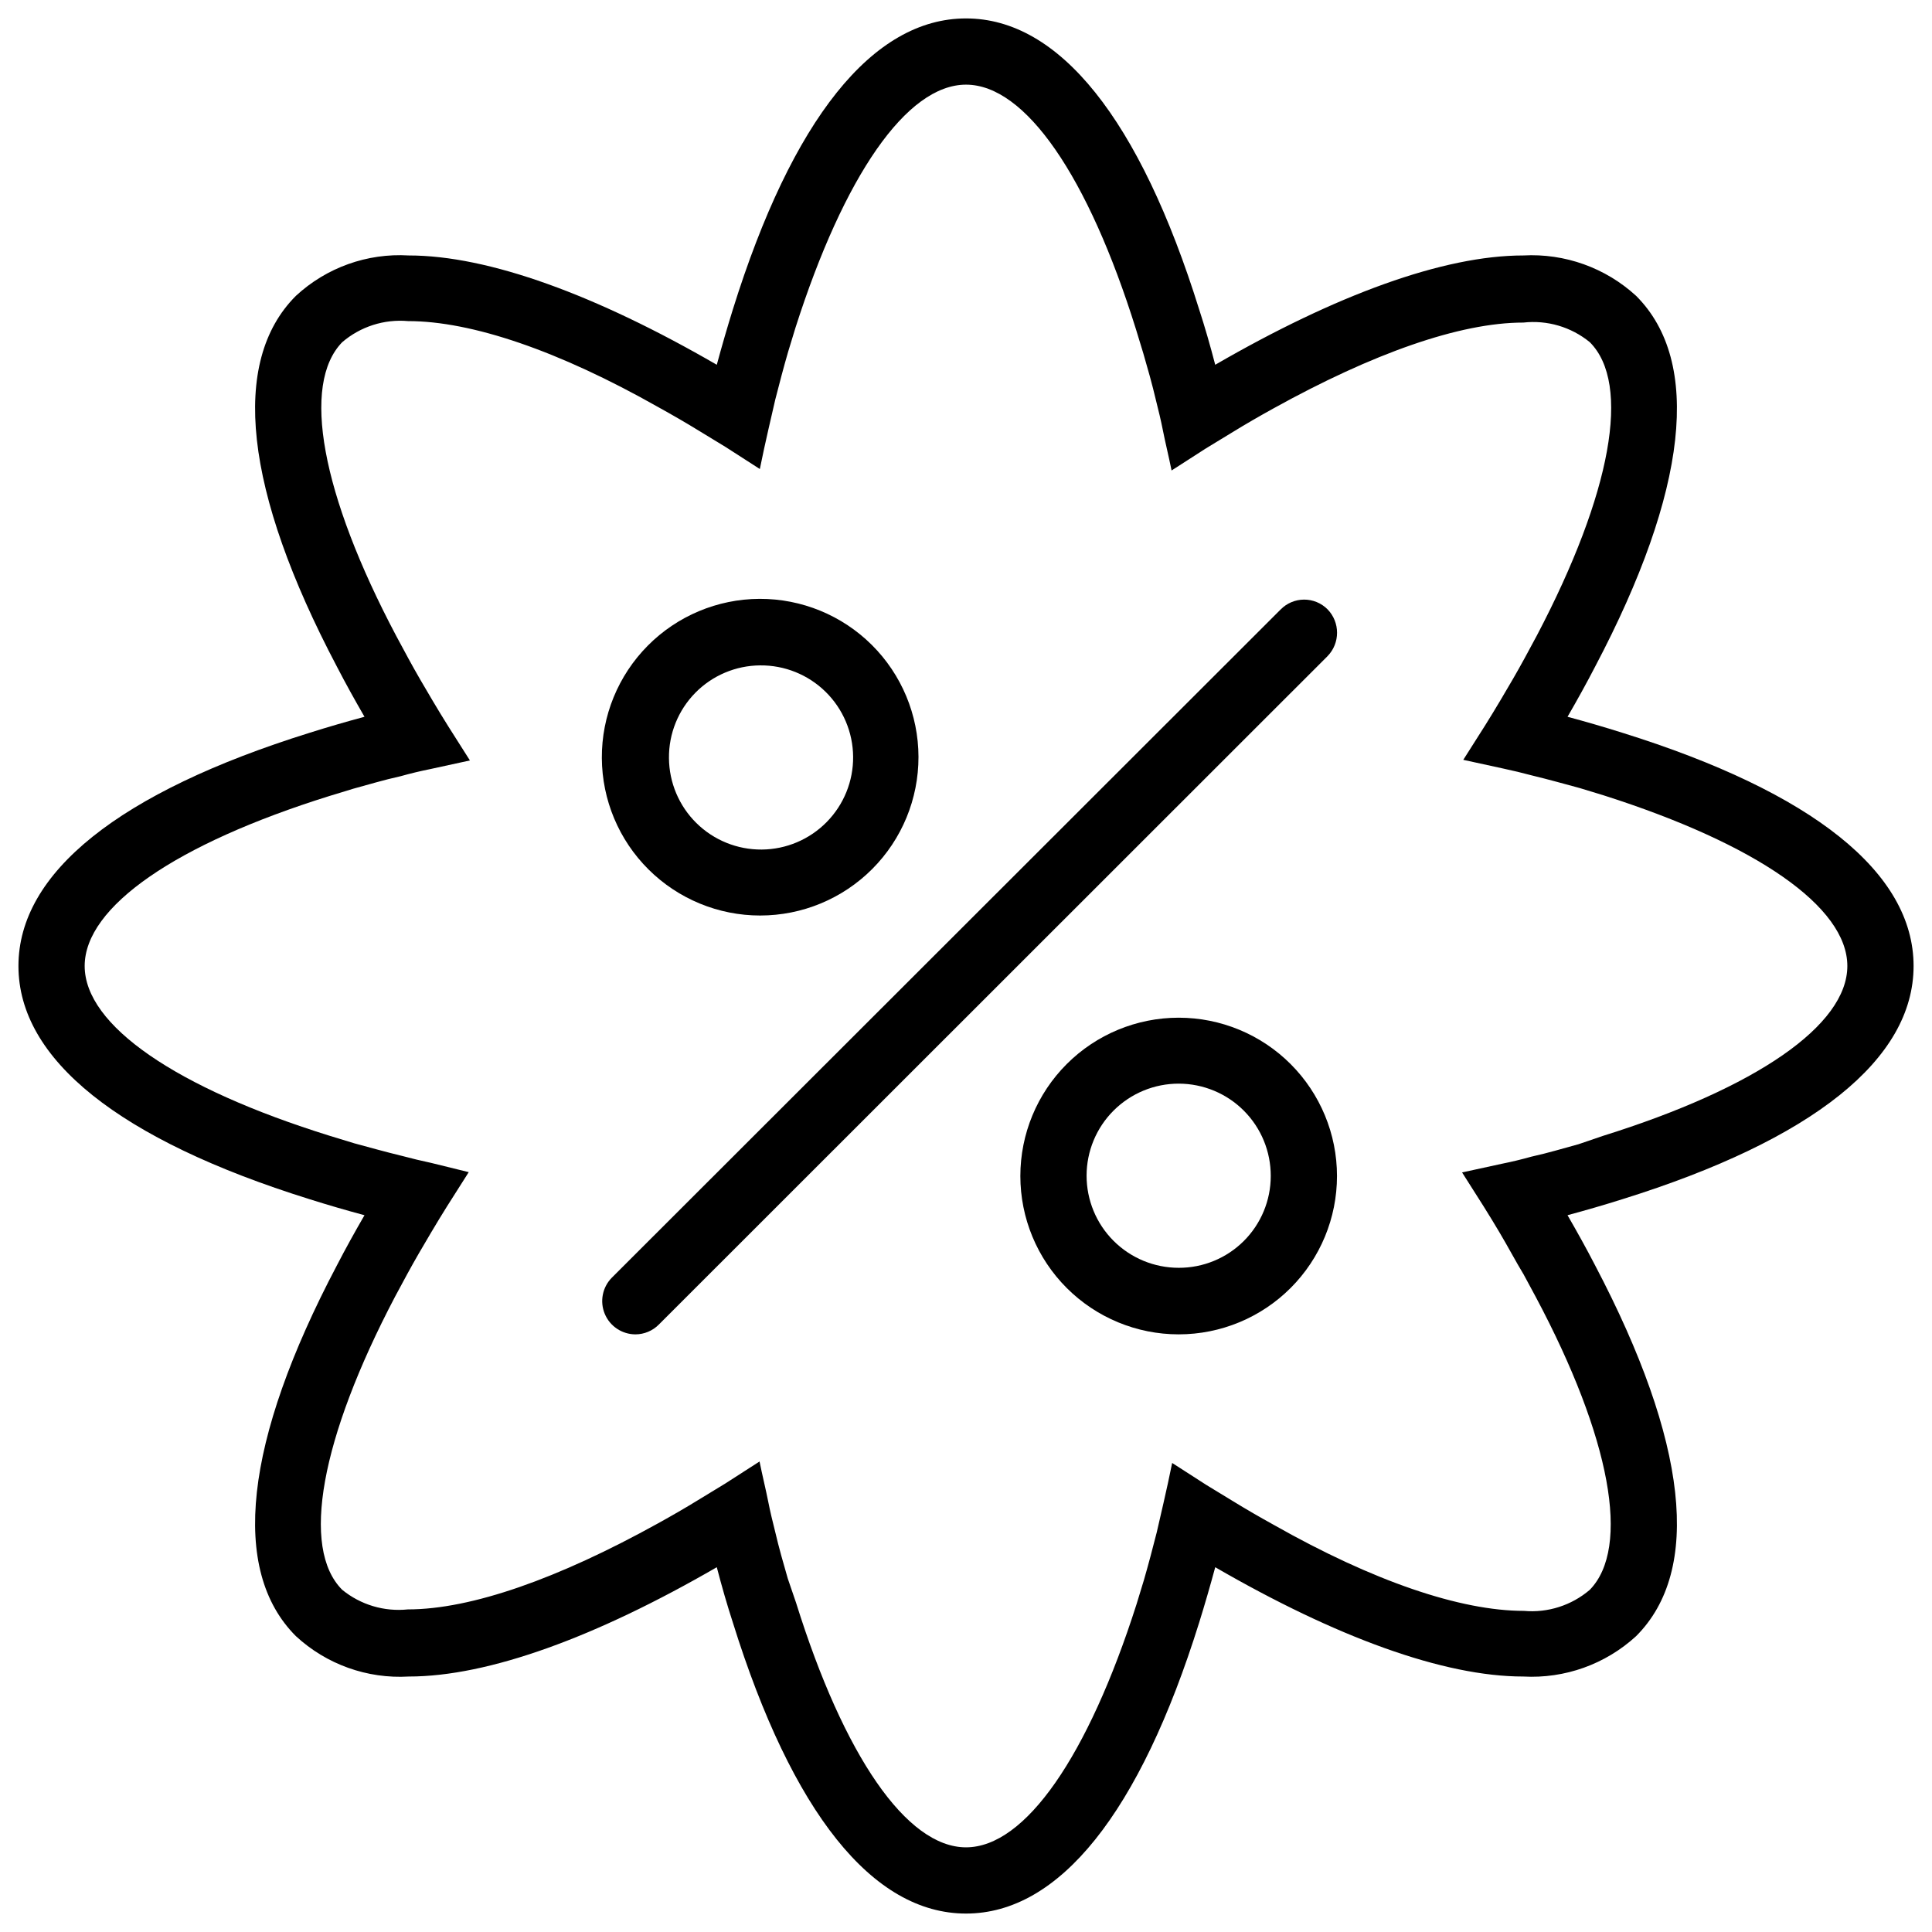 <?xml version="1.0" encoding="UTF-8"?>
<!-- Uploaded to: SVG Repo, www.svgrepo.com, Generator: SVG Repo Mixer Tools -->
<svg width="800px" height="800px" version="1.1" viewBox="144 144 512 512" xmlns="http://www.w3.org/2000/svg">
 <defs>
  <clipPath id="a">
   <path d="m148.09 148.09h503.81v503.81h-503.81z"/>
  </clipPath>
 </defs>
 <g clip-path="url(#a)">
  <path d="m651.12 400c0-24.719-26.688-46.051-77.145-61.797-4.723-1.496-9.605-2.914-14.562-4.25 2.598-4.488 5.039-8.895 7.32-13.305 24.559-46.602 28.336-80.766 10.859-98.242-8.121-7.449-18.906-11.312-29.914-10.707-21.176 0-49.672 10.469-81.633 28.969-1.363-5.246-2.781-10.129-4.25-14.641-15.742-50.461-37.078-77.145-61.793-77.145-24.719 0-46.051 26.688-61.797 77.145-1.469 4.723-2.887 9.605-4.25 14.641-31.961-18.5-60.457-28.969-81.633-28.969-11.016-0.66-21.82 3.207-29.914 10.707-17.477 17.477-13.699 51.641 10.863 98.242 2.281 4.41 4.723 8.816 7.32 13.305-4.961 1.34-9.84 2.754-14.562 4.25-50.461 15.742-77.145 37.078-77.145 61.797s26.688 46.051 77.145 61.797c4.723 1.496 9.605 2.914 14.562 4.25-2.598 4.488-5.039 8.895-7.32 13.305-24.562 46.598-28.34 80.766-10.863 98.238 8.098 7.492 18.902 11.355 29.914 10.707 21.176 0 49.672-10.469 81.633-28.969 1.363 5.246 2.781 10.129 4.25 14.641 15.742 50.461 37.078 77.145 61.797 77.145s46.051-26.688 61.797-77.145c1.469-4.723 2.887-9.605 4.25-14.641 31.961 18.5 60.457 28.969 81.633 28.969h-0.004c11.008 0.605 21.793-3.254 29.914-10.707 17.477-17.477 13.699-51.484-10.863-98.242-2.281-4.41-4.723-8.816-7.32-13.305 4.961-1.34 9.84-2.754 14.562-4.25 50.461-15.742 77.148-37.078 77.148-61.793zm-88.797 47.23c-4.094 1.102-7.871 2.281-12.516 3.305-2.519 0.707-5.117 1.34-7.871 1.891l-10.469 2.281 5.746 9.055c1.418 2.281 2.832 4.566 4.172 6.848 2.203 3.699 4.41 7.871 6.375 11.098l3.227 5.984c19.914 37.395 25.191 66.441 14.328 77.621-4.836 4.141-11.137 6.156-17.477 5.586-16.848 0-39.91-7.871-66.203-22.75-3.699-2.047-7.398-4.172-11.098-6.453l-6.848-4.172-9.055-5.824c-0.707 3.543-1.496 7.086-2.281 10.547-0.789 3.465-1.18 5.117-1.812 7.871-1.102 4.328-2.203 8.5-3.387 12.594l-1.969 6.453c-12.832 40.152-29.441 64.398-45.184 64.398s-32.355-24.246-45.027-64.785l-2.207-6.457c-1.18-4.094-2.281-7.871-3.387-12.594-0.629-2.519-1.258-5.039-1.812-7.871-0.551-2.832-1.574-7.008-2.281-10.547l-9.055 5.824-6.848 4.172c-3.699 2.281-7.398 4.41-11.098 6.453-26.293 14.562-49.359 22.75-66.203 22.75-6.258 0.656-12.52-1.215-17.395-5.195-11.02-11.02-5.746-40.07 14.012-77.695l3.227-5.984c1.969-3.621 4.172-7.398 6.375-11.098 1.34-2.281 2.754-4.566 4.172-6.848l5.746-9.055-9.918-2.441c-2.598-0.551-5.195-1.18-7.871-1.891-4.25-1.023-8.422-2.203-12.516-3.305l-6.453-1.969c-40.781-12.676-65.023-29.285-65.023-45.027s24.246-32.355 64.785-45.027l6.453-1.969c4.094-1.102 7.871-2.281 12.516-3.305 2.519-0.707 5.117-1.34 7.871-1.891l10.469-2.281-5.746-9.055c-1.418-2.281-2.832-4.566-4.172-6.848-2.203-3.699-4.41-7.477-6.375-11.098l-3.227-5.984c-19.914-37.633-25.188-66.68-14.324-77.855 4.832-4.144 11.133-6.16 17.473-5.59 16.848 0 39.91 7.871 66.203 22.75 3.699 2.047 7.398 4.172 11.098 6.453l6.848 4.172 9.055 5.824c0.707-3.543 1.496-7.086 2.281-10.547 0.789-3.465 1.18-5.117 1.812-7.871 1.102-4.328 2.203-8.5 3.387-12.594l1.969-6.453c12.832-40.152 29.441-64.395 45.188-64.395 15.742 0 32.355 24.246 45.027 64.785l1.969 6.453c1.18 4.094 2.281 7.871 3.387 12.594 0.629 2.519 1.258 5.039 1.812 7.871 0.551 2.832 1.574 7.008 2.281 10.547l9.055-5.824 6.848-4.172c3.699-2.281 7.398-4.41 11.098-6.453 26.293-14.562 49.359-22.75 66.203-22.75l-0.004 0.004c6.34-0.723 12.699 1.152 17.637 5.195 11.02 11.02 5.746 40.07-14.012 77.695l-3.227 5.984c-1.969 3.621-4.172 7.398-6.375 11.098-1.34 2.281-2.754 4.566-4.172 6.848l-5.746 9.055 10.469 2.281c2.598 0.551 5.195 1.18 7.871 1.891 4.25 1.023 8.422 2.203 12.516 3.305l6.453 1.969c40.227 12.832 64.473 29.441 64.473 45.188 0 15.742-24.246 32.355-64.785 45.027z"/>
 </g>
 <path d="m345.45 386.62c11.141 0 21.824-4.434 29.695-12.32 7.871-7.883 12.281-18.578 12.262-29.719-0.02-11.141-4.473-21.816-12.371-29.672-7.902-7.856-18.602-12.246-29.746-12.207-11.141 0.043-21.809 4.516-29.648 12.43-7.84 7.914-12.211 18.625-12.148 29.766 0.062 11.086 4.508 21.699 12.371 29.516s18.5 12.207 29.586 12.207zm0-66.281v-0.004c6.477-0.062 12.711 2.453 17.332 6.992 4.621 4.535 7.25 10.727 7.305 17.203 0.059 6.477-2.465 12.707-7.008 17.324-4.543 4.617-10.734 7.238-17.207 7.285-6.477 0.051-12.707-2.477-17.32-7.023s-7.227-10.742-7.269-17.219c-0.062-6.465 2.453-12.688 6.984-17.297 4.535-4.609 10.719-7.223 17.184-7.266z"/>
 <path d="m456.36 413.7c-11.129 0-21.801 4.422-29.668 12.289-7.871 7.871-12.289 18.543-12.289 29.668 0 11.129 4.418 21.801 12.289 29.672 7.867 7.867 18.539 12.289 29.668 12.289 11.125 0 21.801-4.422 29.668-12.289 7.867-7.871 12.289-18.543 12.289-29.672 0-11.125-4.422-21.797-12.289-29.668-7.867-7.867-18.543-12.289-29.668-12.289zm0 66.281c-6.477 0-12.688-2.574-17.266-7.156-4.578-4.582-7.144-10.797-7.137-17.273 0.004-6.477 2.586-12.684 7.172-17.254 4.59-4.574 10.805-7.137 17.281-7.121 6.477 0.016 12.684 2.602 17.25 7.195 4.566 4.59 7.121 10.809 7.102 17.285 0 6.465-2.574 12.664-7.152 17.23-4.578 4.562-10.785 7.117-17.25 7.094z"/>
 <path d="m483.36 305.54-177.2 177.04c-2.508 2.523-3.258 6.305-1.898 9.59 1.359 3.289 4.562 5.434 8.117 5.449 2.336 0 4.578-0.938 6.219-2.598l177.2-177.12c3.379-3.457 3.379-8.98 0-12.438-1.652-1.656-3.898-2.578-6.234-2.562-2.34 0.016-4.57 0.965-6.203 2.641z"/>
</svg>
